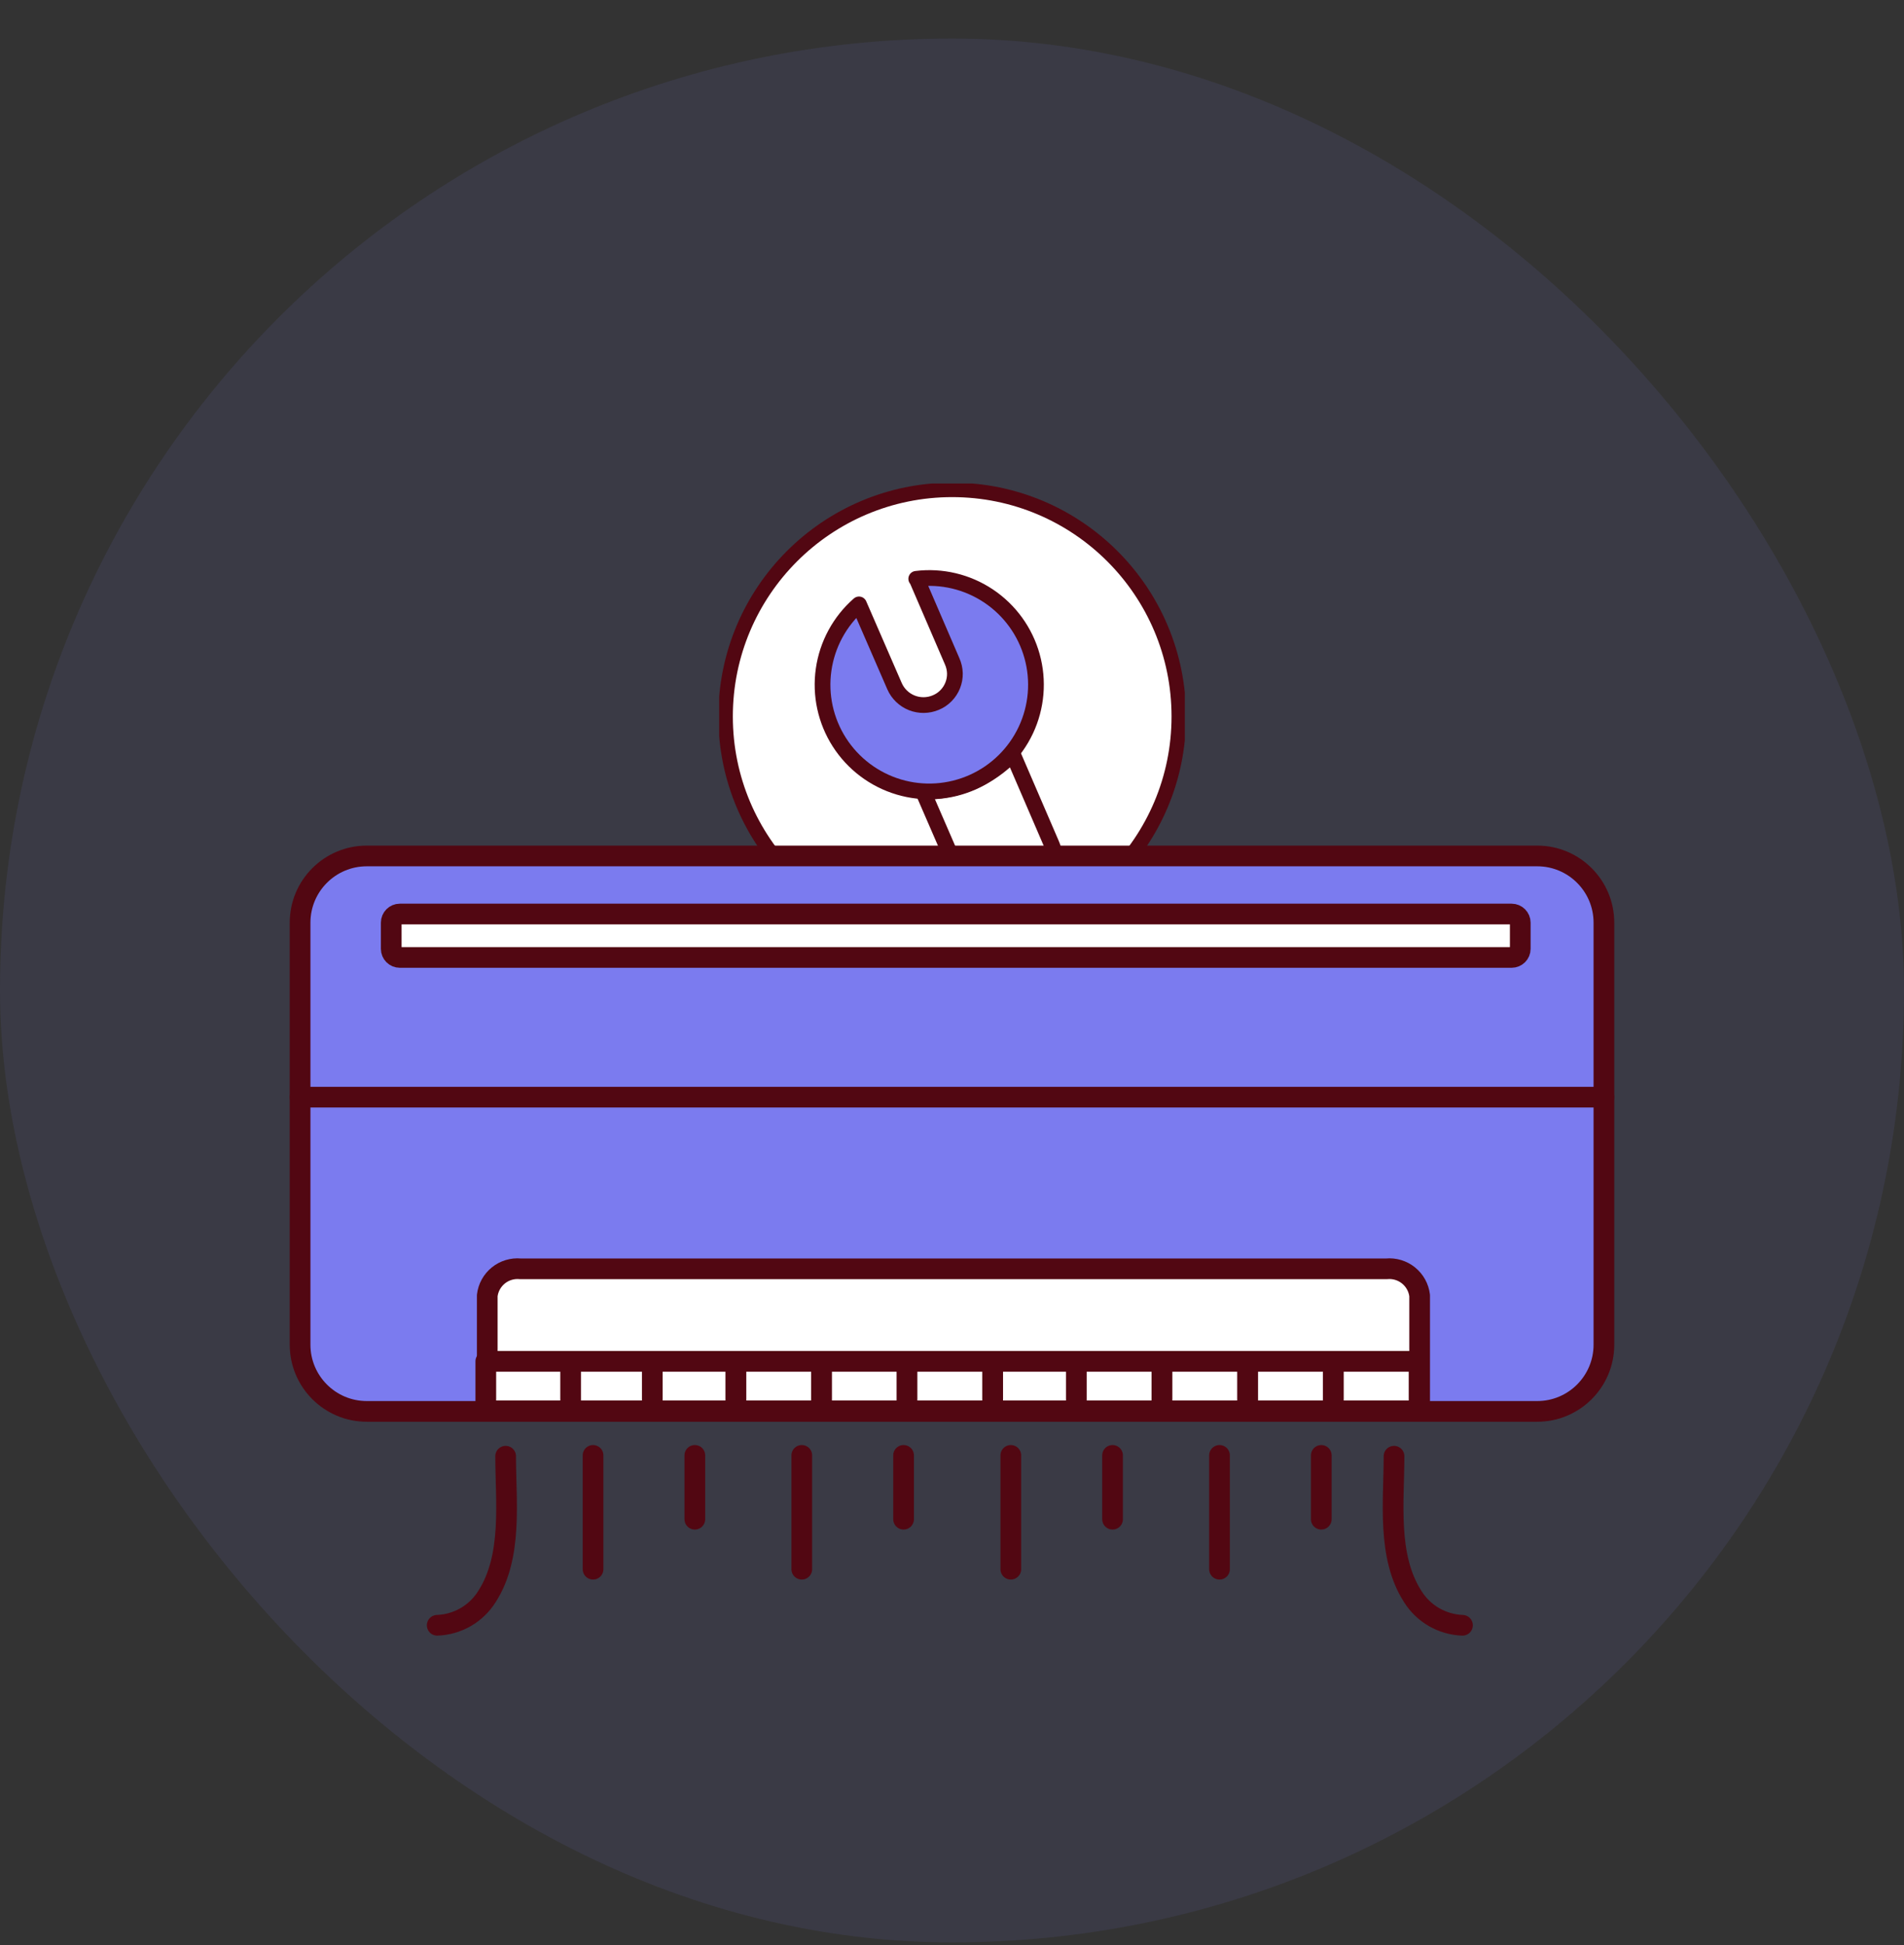 <svg width="46" height="47" viewBox="0 0 46 47" fill="none" xmlns="http://www.w3.org/2000/svg">
<rect x="0" y="0" width="46" height="47" fill="#333333" stroke="none"/>
<rect opacity="0.1" y="0.931" width="46" height="46" rx="23" fill="#7B7BEF"/>
<g clip-path="url(#clip0_1919_83712)">
<path d="M23.004 22.785C26.028 22.785 28.479 20.334 28.479 17.311C28.479 14.287 26.028 11.836 23.004 11.836C19.981 11.836 17.53 14.287 17.53 17.311C17.53 20.334 19.981 22.785 23.004 22.785Z" fill="white" stroke="#520712" stroke-width="0.35" stroke-linecap="round" stroke-linejoin="round"/>
<path d="M22.3 19.124L23.236 21.281C23.294 21.429 23.38 21.563 23.491 21.675C23.602 21.788 23.735 21.877 23.881 21.937C24.028 21.996 24.185 22.025 24.343 22.022C24.501 22.018 24.657 21.983 24.8 21.917C24.941 21.856 25.067 21.769 25.174 21.659C25.28 21.549 25.363 21.419 25.419 21.277C25.475 21.135 25.502 20.983 25.499 20.831C25.496 20.678 25.463 20.527 25.402 20.387L24.465 18.213C24.188 18.508 23.852 18.741 23.479 18.898C23.106 19.055 22.704 19.132 22.3 19.124Z" fill="white" stroke="#520712" stroke-width="0.38" stroke-linecap="round" stroke-linejoin="round"/>
<path d="M22.145 13.985L23.004 15.978C23.045 16.07 23.067 16.168 23.07 16.268C23.072 16.368 23.054 16.467 23.017 16.56C22.98 16.653 22.925 16.738 22.855 16.809C22.785 16.881 22.701 16.937 22.609 16.975C22.424 17.053 22.216 17.056 22.029 16.982C21.843 16.908 21.693 16.764 21.612 16.58L20.753 14.603C20.288 15.01 19.985 15.57 19.898 16.181C19.811 16.792 19.946 17.414 20.279 17.934C20.612 18.454 21.121 18.837 21.712 19.014C22.304 19.191 22.939 19.149 23.503 18.897C24.067 18.645 24.521 18.199 24.784 17.64C25.046 17.082 25.1 16.447 24.934 15.852C24.769 15.258 24.395 14.742 23.882 14.399C23.368 14.056 22.749 13.909 22.136 13.985H22.145Z" fill="#7B7BEF" stroke="#520712" stroke-width="0.38" stroke-linecap="round" stroke-linejoin="round"/>
</g>
<path d="M37.139 20.681H8.861C7.971 20.681 7.25 21.403 7.25 22.293V32.489C7.25 33.379 7.971 34.101 8.861 34.101H37.139C38.029 34.101 38.75 33.379 38.75 32.489V22.293C38.75 21.403 38.029 20.681 37.139 20.681Z" fill="#7B7BEF" stroke="#520712" stroke-width="0.5" stroke-linecap="round" stroke-linejoin="round"/>
<path d="M36.52 22.084H9.66C9.545 22.084 9.452 22.178 9.452 22.293V22.925C9.452 23.04 9.545 23.133 9.66 23.133H36.52C36.635 23.133 36.729 23.04 36.729 22.925V22.293C36.729 22.178 36.635 22.084 36.52 22.084Z" fill="white" stroke="#520712" stroke-width="0.5" stroke-linecap="round" stroke-linejoin="round"/>
<path d="M7.25 26.509H38.75" stroke="#520712" stroke-width="0.5" stroke-linecap="round" stroke-linejoin="round"/>
<path d="M34.298 34.08V31.302C34.275 31.111 34.179 30.937 34.029 30.816C33.88 30.696 33.69 30.638 33.499 30.656H12.57C12.38 30.638 12.189 30.696 12.04 30.816C11.891 30.937 11.794 31.111 11.772 31.302V34.08H34.298Z" fill="white" stroke="#520712" stroke-width="0.5" stroke-linecap="round" stroke-linejoin="round"/>
<path d="M13.793 32.892H11.737V34.087H13.793V32.892Z" fill="white" stroke="#520712" stroke-width="0.5" stroke-linecap="round" stroke-linejoin="round"/>
<path d="M15.856 32.892H13.786V34.087H15.856V32.892Z" fill="white" stroke="#520712" stroke-width="0.5" stroke-linecap="round" stroke-linejoin="round"/>
<path d="M17.78 32.892H15.759V34.087H17.78V32.892Z" fill="white" stroke="#520712" stroke-width="0.5" stroke-linecap="round" stroke-linejoin="round"/>
<path d="M19.85 32.892H17.78V34.087H19.85V32.892Z" fill="white" stroke="#520712" stroke-width="0.5" stroke-linecap="round" stroke-linejoin="round"/>
<path d="M21.92 32.892H19.85V34.087H21.92V32.892Z" fill="white" stroke="#520712" stroke-width="0.5" stroke-linecap="round" stroke-linejoin="round"/>
<path d="M23.983 32.892H21.913V34.087H23.983V32.892Z" fill="white" stroke="#520712" stroke-width="0.5" stroke-linecap="round" stroke-linejoin="round"/>
<path d="M26.053 32.892H23.983V34.087H26.053V32.892Z" fill="white" stroke="#520712" stroke-width="0.5" stroke-linecap="round" stroke-linejoin="round"/>
<path d="M28.074 32.892H26.004V34.087H28.074V32.892Z" fill="white" stroke="#520712" stroke-width="0.5" stroke-linecap="round" stroke-linejoin="round"/>
<path d="M30.144 32.892H28.074V34.087H30.144V32.892Z" fill="white" stroke="#520712" stroke-width="0.5" stroke-linecap="round" stroke-linejoin="round"/>
<path d="M32.214 32.892H30.144V34.087H32.214V32.892Z" fill="white" stroke="#520712" stroke-width="0.5" stroke-linecap="round" stroke-linejoin="round"/>
<path d="M34.284 32.892H32.214V34.087H34.284V32.892Z" fill="white" stroke="#520712" stroke-width="0.5" stroke-linecap="round" stroke-linejoin="round"/>
<path d="M33.679 35.184C33.679 36.275 33.506 37.602 34.131 38.574C34.259 38.779 34.436 38.95 34.645 39.071C34.855 39.192 35.091 39.26 35.333 39.269" stroke="#520712" stroke-width="0.5" stroke-linecap="round" stroke-linejoin="round"/>
<path d="M14.328 35.164V37.914" stroke="#520712" stroke-width="0.5" stroke-linecap="round" stroke-linejoin="round"/>
<path d="M16.787 35.164V36.706" stroke="#520712" stroke-width="0.5" stroke-linecap="round" stroke-linejoin="round"/>
<path d="M19.371 35.164V37.914" stroke="#520712" stroke-width="0.5" stroke-linecap="round" stroke-linejoin="round"/>
<path d="M21.83 35.164V36.706" stroke="#520712" stroke-width="0.5" stroke-linecap="round" stroke-linejoin="round"/>
<path d="M24.421 35.164V37.914" stroke="#520712" stroke-width="0.5" stroke-linecap="round" stroke-linejoin="round"/>
<path d="M26.879 35.164V36.706" stroke="#520712" stroke-width="0.5" stroke-linecap="round" stroke-linejoin="round"/>
<path d="M29.463 35.164V37.914" stroke="#520712" stroke-width="0.5" stroke-linecap="round" stroke-linejoin="round"/>
<path d="M31.922 35.164V36.706" stroke="#520712" stroke-width="0.5" stroke-linecap="round" stroke-linejoin="round"/>
<path d="M12.216 35.184C12.216 36.275 12.39 37.602 11.765 38.574C11.637 38.779 11.46 38.95 11.251 39.071C11.041 39.192 10.805 39.26 10.563 39.269" stroke="#520712" stroke-width="0.5" stroke-linecap="round" stroke-linejoin="round"/>
<defs>
<clipPath id="clip0_1919_83712">
<rect width="11.25" height="11.25" fill="white" transform="translate(17.375 11.681)"/>
</clipPath>
</defs>
</svg>
